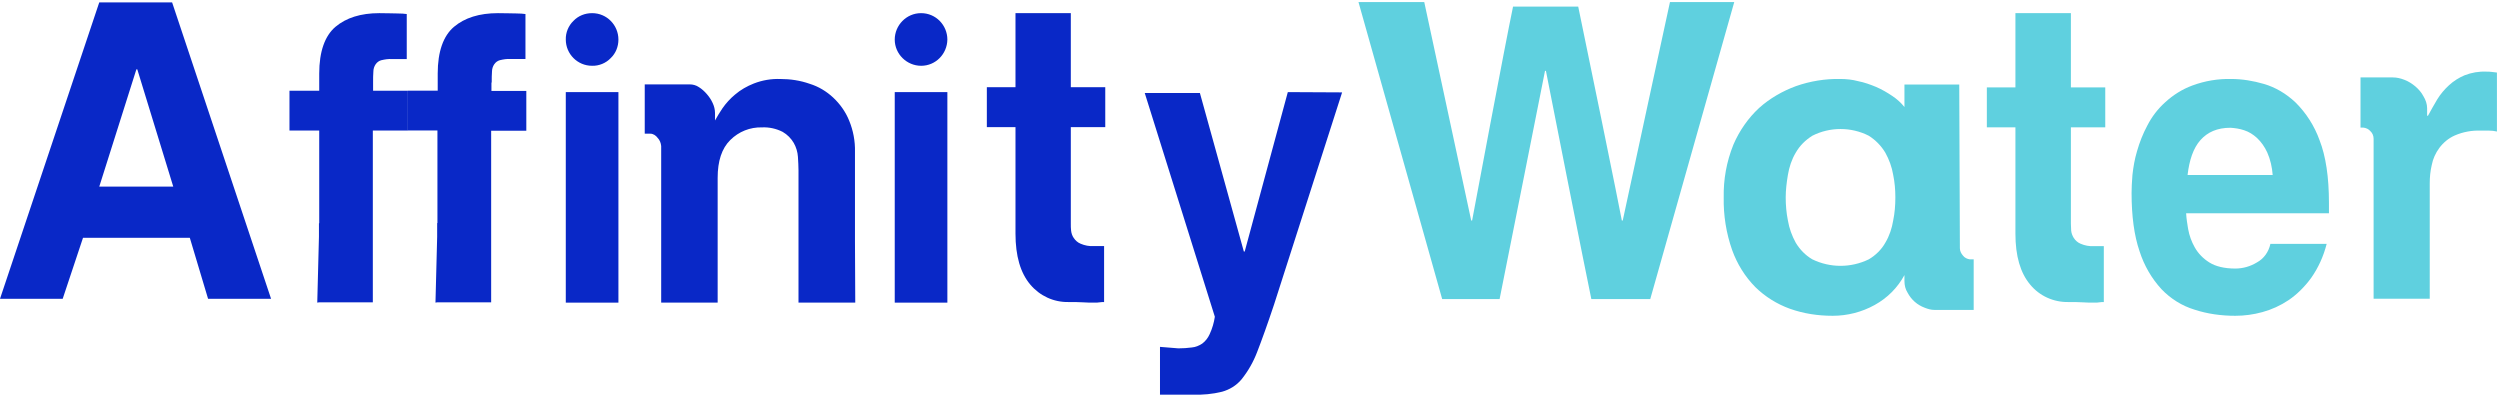 <svg class="logo" viewBox="0 0 190 30" version="1.1" xmlns="http://www.w3.org/2000/svg" xmlns:xlink="http://www.w3.org/1999/xlink" xml:space="preserve" xmlns:serif="http://www.serif.com/" style="fill-rule:evenodd;clip-rule:evenodd;stroke-linejoin:round;stroke-miterlimit:2;">
    <path d="M144.047,15.002C144.047,14.416 143.999,13.851 143.882,13.29C143.787,12.704 143.572,12.12 143.285,11.604C142.976,11.088 142.546,10.643 142.024,10.315C140.69,9.636 139.072,9.636 137.74,10.315C137.215,10.643 136.785,11.065 136.476,11.604C136.167,12.12 135.978,12.704 135.881,13.29C135.786,13.851 135.714,14.438 135.714,15.002C135.714,15.586 135.763,16.172 135.881,16.759C135.978,17.345 136.19,17.931 136.476,18.445C136.785,18.961 137.215,19.407 137.74,19.711C139.095,20.368 140.667,20.368 142.024,19.711C142.546,19.407 142.999,18.961 143.285,18.445C143.595,17.931 143.787,17.345 143.882,16.759C143.999,16.197 144.047,15.611 144.047,15.002ZM148.951,18.867C148.951,19.079 149.046,19.265 149.189,19.429C149.31,19.595 149.522,19.688 149.714,19.711L150,19.711L150,23.554L147.023,23.554C146.761,23.554 146.523,23.483 146.285,23.39C145.714,23.18 145.262,22.782 144.976,22.243C144.809,21.984 144.738,21.679 144.738,21.352L144.738,20.907C144.214,21.868 143.452,22.64 142.474,23.18C141.501,23.718 140.404,24 139.286,24C138.167,24 137.072,23.836 136.024,23.462C135.049,23.109 134.145,22.547 133.406,21.82C132.62,21.025 132.025,20.063 131.644,19.008C131.191,17.72 130.976,16.361 131.002,15.002C130.976,13.643 131.217,12.284 131.738,10.995C132.191,9.94 132.858,8.979 133.691,8.206C134.5,7.479 135.476,6.918 136.499,6.543C137.571,6.168 138.714,5.979 139.857,6.002C140.309,6.002 140.784,6.05 141.214,6.168C141.69,6.26 142.142,6.424 142.595,6.611C143.025,6.799 143.429,7.034 143.81,7.291C144.167,7.527 144.477,7.806 144.738,8.135L144.738,6.424L148.903,6.424L148.951,18.867Z" style="fill:rgb(95,208,223);"></path>
    <path d="M157.388,6.643L160,6.643L160,9.676L157.388,9.676L157.388,17C157.388,17.178 157.409,17.354 157.409,17.533C157.432,17.732 157.499,17.908 157.607,18.086C157.738,18.284 157.914,18.441 158.135,18.528C158.442,18.661 158.793,18.728 159.123,18.705L159.89,18.705L159.89,22.955C159.781,22.955 159.67,22.955 159.562,22.976C159.451,23 159.319,23 159.166,23C158.881,23 158.574,23 158.265,22.976C157.958,22.955 157.586,22.955 157.19,22.955C156.07,22.976 154.994,22.489 154.291,21.626C153.547,20.741 153.172,19.458 153.172,17.754L153.172,9.676L151,9.676L151,6.643L153.172,6.643L153.172,1L157.388,1L157.388,6.643Z" style="fill:rgb(95,208,223);"></path>
    <path d="M172.724,13.301C172.681,12.714 172.551,12.126 172.311,11.587C172.117,11.164 171.855,10.788 171.53,10.483C171.248,10.226 170.921,10.014 170.553,9.898C170.205,9.78 169.858,9.732 169.511,9.71C168.512,9.71 167.773,10.04 167.232,10.649C166.689,11.259 166.386,12.175 166.255,13.301L172.724,13.301ZM176.827,18.533C176.589,19.471 176.198,20.34 175.654,21.114C175.177,21.772 174.592,22.359 173.941,22.805C173.311,23.226 172.637,23.531 171.942,23.72C171.268,23.906 170.576,24 169.881,24C168.838,24 167.773,23.861 166.775,23.531C165.843,23.249 164.973,22.709 164.278,21.983C163.52,21.161 162.953,20.176 162.606,19.095C162.196,17.9 162,16.421 162,14.662C162,14.309 162.021,13.863 162.065,13.301C162.131,12.691 162.238,12.081 162.413,11.494C162.606,10.813 162.867,10.156 163.194,9.546C163.541,8.865 163.996,8.278 164.539,7.787C165.148,7.222 165.864,6.776 166.624,6.496C167.579,6.143 168.578,5.979 169.576,6.002C170.401,6.002 171.248,6.143 172.052,6.378C172.941,6.635 173.766,7.129 174.461,7.787C175.265,8.583 175.895,9.568 176.284,10.649C176.762,11.869 177,13.465 177,15.413L177,16.209L166.146,16.209C166.167,16.61 166.232,17.008 166.298,17.407C166.386,17.9 166.558,18.369 166.796,18.79C167.057,19.261 167.449,19.659 167.904,19.942C168.382,20.247 169.055,20.41 169.881,20.41C170.466,20.41 171.031,20.247 171.53,19.942C172.052,19.659 172.42,19.143 172.551,18.533L176.827,18.533Z" style="fill:rgb(95,208,223);"></path>
    <g>
        <path d="M180.394,10.55C180.394,10.319 180.306,10.111 180.152,9.971C180.019,9.81 179.819,9.718 179.598,9.696L179.399,9.696L179.399,5.884L181.854,5.884C182.162,5.884 182.45,5.953 182.737,6.067C183.046,6.184 183.333,6.368 183.577,6.576C183.82,6.785 184.04,7.038 184.194,7.338C184.351,7.592 184.461,7.917 184.461,8.217L184.461,8.795L184.527,8.795C184.748,8.378 184.992,7.961 185.234,7.547C185.477,7.154 185.788,6.785 186.118,6.484C186.471,6.159 186.87,5.906 187.312,5.72C187.844,5.514 188.395,5.419 188.971,5.444C189.102,5.444 189.235,5.444 189.368,5.466C189.501,5.489 189.633,5.489 189.767,5.514L189.767,9.996C189.567,9.949 189.368,9.927 189.168,9.927L188.551,9.927C187.865,9.902 187.202,10.019 186.561,10.296C186.096,10.502 185.7,10.828 185.389,11.243C185.101,11.634 184.902,12.074 184.814,12.538C184.705,12.999 184.66,13.461 184.66,13.946L184.66,22.702L180.394,22.702L180.394,10.55Z" style="fill:rgb(95,208,223);"></path>
    </g>
    <g>
        <path d="M131.802,0.159L125.419,22.731L120.942,22.731C120.557,20.922 117.626,6.109 117.49,5.385L117.421,5.385C117.421,5.385 114.355,20.831 113.969,22.731L109.606,22.731L103.245,0.159L108.244,0.159L111.812,16.761L111.88,16.761C111.992,16.173 114.379,3.417 114.992,0.5L119.944,0.5C120.376,2.535 123.191,16.286 123.26,16.761L123.328,16.761C123.396,16.398 126.917,0.159 126.917,0.159L131.802,0.159Z" style="fill:rgb(95,208,223);"></path>
    </g>
    <g>
        <path d="M7.544,0.181L-0,22.71L4.764,22.71L6.309,18.073L14.426,18.073L15.814,22.71L20.602,22.71L13.08,0.181L7.544,0.181ZM10.365,5.27L10.434,5.27L13.168,14.184L7.544,14.184L10.365,5.27Z" style="fill:rgb(9,40,199);"></path>
    </g>
    <path d="M81.403,1L77.177,1L77.177,6.627L75,6.627L75,9.661L77.177,9.661L77.177,17.749C77.177,19.455 77.553,20.74 78.3,21.625C79.025,22.488 80.082,22.976 81.205,22.955C81.602,22.955 81.975,22.955 82.282,22.976C82.592,23 82.9,23 83.185,23C83.318,23 83.45,23 83.582,22.976C83.715,22.955 83.802,22.955 83.911,22.955L83.911,18.701L83.119,18.701C82.79,18.725 82.438,18.658 82.129,18.524C81.909,18.436 81.734,18.279 81.602,18.082C81.491,17.925 81.425,17.727 81.403,17.527C81.382,17.349 81.382,17.173 81.382,16.994L81.382,9.661L84,9.661L84,6.627L81.382,6.627L81.382,1L81.403,1Z" style="fill:rgb(9,40,199);"></path>
    <path d="M28.355,6.279C28.355,5.947 28.355,5.683 28.376,5.439C28.376,5.24 28.44,5.043 28.548,4.887C28.654,4.733 28.804,4.623 28.974,4.578C29.251,4.511 29.528,4.469 29.785,4.49L30.913,4.49L30.913,1.067C30.744,1.043 30.487,1.022 30.19,1.022C29.89,1.022 29.423,1 28.825,1C27.417,1 26.308,1.354 25.497,2.037C24.689,2.723 24.261,3.916 24.261,5.593L24.261,6.898L22,6.898L22,9.923L24.261,9.923L24.261,16.969L24.24,16.969L24.24,17.987L24.112,23C24.155,23 24.197,22.979 24.24,22.979L28.335,22.979L28.335,9.923L31,9.923L31,6.898L28.355,6.898L28.355,6.279Z" style="fill:rgb(9,40,199);"></path>
    <path d="M37.371,6.273C37.371,5.941 37.371,5.678 37.392,5.434C37.392,5.235 37.456,5.039 37.564,4.882C37.67,4.729 37.822,4.619 37.991,4.574C38.269,4.508 38.526,4.465 38.804,4.486L39.935,4.486L39.935,1.067C39.766,1.043 39.509,1.021 39.211,1.021C38.91,1.021 38.441,1 37.842,1C36.43,1 35.319,1.353 34.506,2.036C33.695,2.721 33.266,3.913 33.266,5.589L33.266,6.891L31,6.891L31,9.914L33.245,9.914L33.245,16.952L33.224,16.952L33.224,18.011L33.096,23C33.137,23 33.181,22.977 33.224,22.977L37.328,22.977L37.328,9.937L40,9.937L40,6.913L37.35,6.913L37.35,6.273L37.371,6.273Z" style="fill:rgb(9,40,199);"></path>
    <g>
        <rect x="43" y="7" width="4" height="16" style="fill:rgb(9,40,199);"></rect>
        <path d="M64.978,11.554C65,10.731 64.844,9.91 64.531,9.156C64.263,8.493 63.838,7.9 63.325,7.419C62.811,6.94 62.206,6.575 61.536,6.369C60.821,6.116 60.063,6.003 59.302,6.003C58.608,5.981 57.939,6.094 57.291,6.346C56.777,6.55 56.284,6.825 55.86,7.191C55.502,7.487 55.168,7.853 54.9,8.241C54.698,8.538 54.521,8.835 54.341,9.156L54.341,8.585C54.341,8.332 54.273,8.06 54.163,7.831C54.05,7.578 53.894,7.35 53.714,7.144C53.536,6.94 53.335,6.756 53.112,6.619C52.91,6.481 52.665,6.413 52.418,6.413L49,6.413L49,10.16L49.425,10.16C49.648,10.16 49.85,10.298 49.984,10.482C50.14,10.641 50.229,10.869 50.25,11.098L50.25,23L54.542,23L54.542,13.52C54.542,12.239 54.854,11.28 55.502,10.641C56.15,10 57.001,9.657 57.917,9.681C58.452,9.657 58.99,9.772 59.482,10.022C59.84,10.229 60.13,10.526 60.329,10.869C60.509,11.188 60.62,11.554 60.643,11.92C60.665,12.285 60.686,12.65 60.686,12.948L60.686,23L65,23L64.978,18.361L64.978,11.554Z" style="fill:rgb(9,40,199);"></path>
        <path d="M97.874,7L94.598,19.115L94.532,19.115L91.192,7.067L87,7.067L92.328,24.073C92.262,24.523 92.131,24.971 91.934,25.397C91.804,25.689 91.608,25.935 91.367,26.115C91.127,26.272 90.865,26.383 90.581,26.407C90.255,26.451 89.905,26.475 89.556,26.475L88.159,26.362L88.159,29.995L90.646,29.995C91.389,30.019 92.154,29.952 92.874,29.772C93.442,29.615 93.965,29.301 94.359,28.829C94.86,28.202 95.254,27.506 95.538,26.766C95.887,25.868 96.324,24.658 96.825,23.155L102,7.021L97.874,7Z" style="fill:rgb(9,40,199);"></path>
        <path d="M44.992,1C44.462,1 43.95,1.2 43.585,1.584C43.203,1.949 42.984,2.479 43.001,3.009C43.001,4.105 43.895,4.999 44.992,4.999C45.521,5.017 46.051,4.799 46.415,4.415C46.8,4.05 47,3.538 47,3.009C47,1.914 46.123,1 45.009,1L44.992,1Z" style="fill:rgb(9,40,199);"></path>
        <rect x="68" y="7" width="4" height="16" style="fill:rgb(9,40,199);"></rect>
        <path d="M69.991,1C68.895,1 68,1.914 68,3.009C68,4.105 68.914,5 70.009,5C71.106,5 71.983,4.105 72,3.009C72,1.914 71.123,1 70.009,1L69.991,1Z" style="fill:rgb(9,40,199);"></path>
    </g>
</svg>
